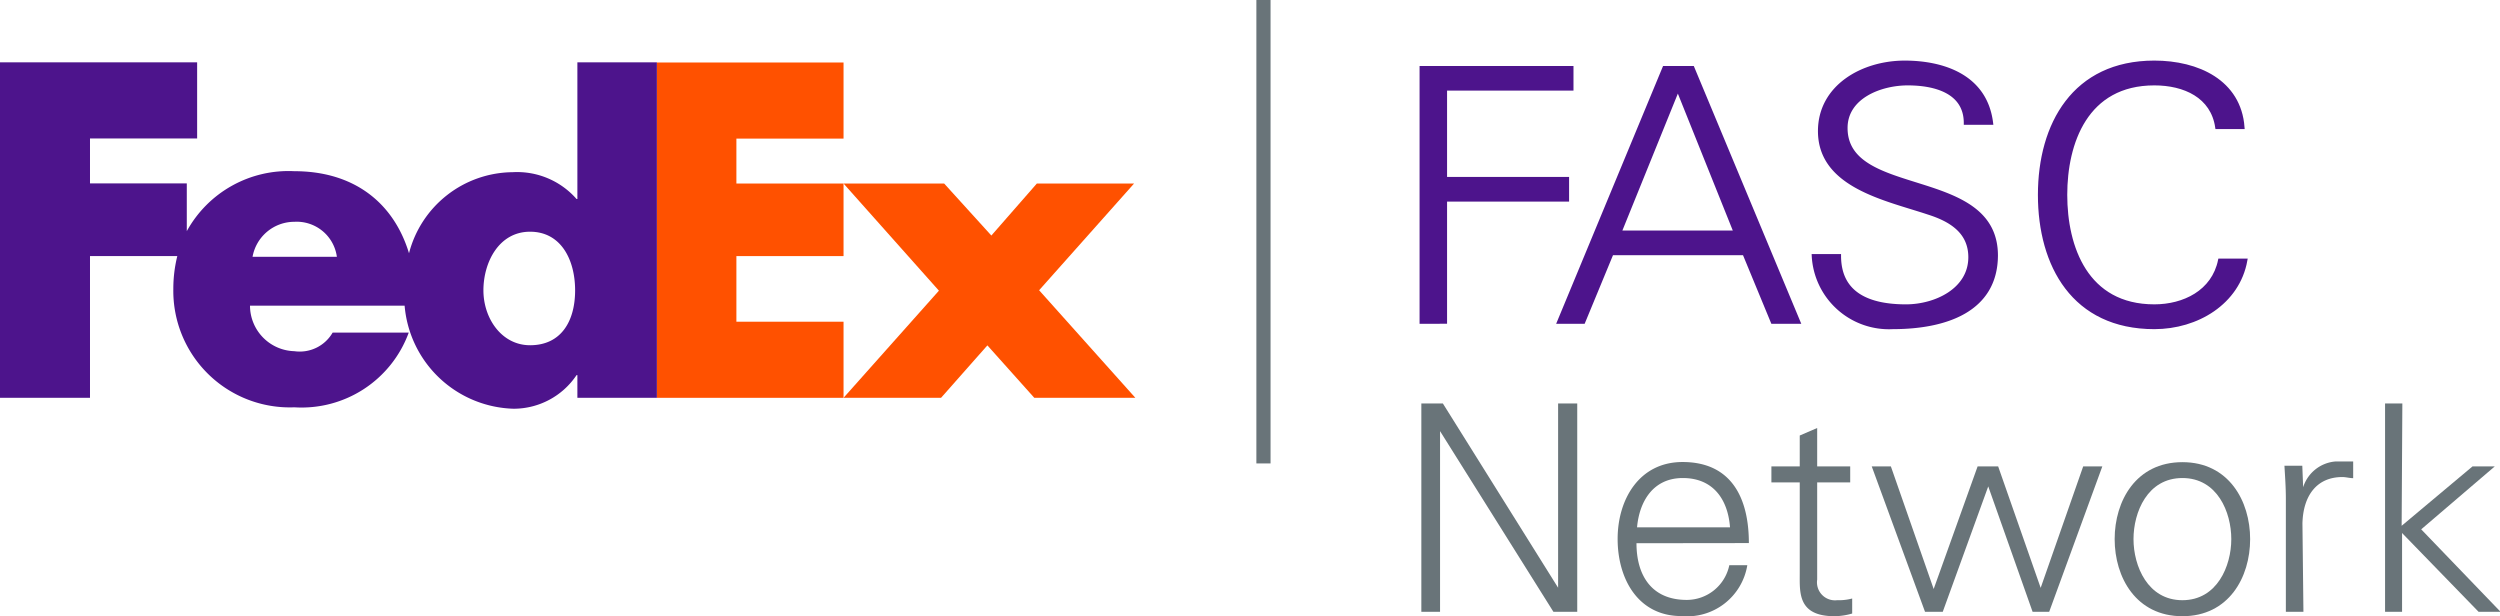 <svg id="Layer_1" data-name="Layer 1" xmlns="http://www.w3.org/2000/svg" viewBox="0 0 176.4 43.48"><defs><style>.cls-1,.cls-4{fill:#697479;}.cls-1{stroke:#697479;}.cls-1,.cls-5{stroke-miterlimit:10;}.cls-2{fill:#ff5100;}.cls-3,.cls-5{fill:#4d148c;}.cls-5{stroke:#4d148c;stroke-width:0.25px;}</style></defs><line class="cls-1" x1="89.15" x2="89.15" y2="32.7"/><g id="Logo"><g id="FedEx"><g id="Ex"><polygon id="E" class="cls-2" points="46.35 28.07 46.35 4.41 59.52 4.41 59.52 9.78 51.96 9.78 51.96 12.95 59.52 12.95 59.52 18.07 51.96 18.07 51.96 22.7 59.52 22.7 59.52 28.07 46.35 28.07"/></g><path class="cls-3" d="M41.45,4.93v9.64h-.06a5.58,5.58,0,0,0-4.51-1.89,7.62,7.62,0,0,0-7.31,5.72c-1.09-3.59-3.91-5.79-8.09-5.79a8.19,8.19,0,0,0-7.59,4.23V13.47H7.06V10.3h7.56V4.93H.71V28.6H7.06v-10h6.16a9.58,9.58,0,0,0-.28,2.32,8.22,8.22,0,0,0,8.54,8.35A8.05,8.05,0,0,0,29.55,24H24.18a2.68,2.68,0,0,1-2.7,1.31,3.22,3.22,0,0,1-3.13-3.21v0H29.26v0a7.94,7.94,0,0,0,7.68,7.27A5.34,5.34,0,0,0,41.39,27h.06V28.6h5.61V4.93ZM18.53,18.65a3,3,0,0,1,2.95-2.47,2.86,2.86,0,0,1,3,2.47Zm19.58,6.24c-2,0-3.29-1.89-3.29-3.87s1.09-4.14,3.29-4.14,3.18,2,3.18,4.14S40.33,24.89,38.11,24.89Z" transform="translate(-0.71 -0.53)"/><polygon class="cls-2" points="72.98 28.07 69.67 24.37 66.4 28.07 59.52 28.07 66.25 20.51 59.52 12.95 66.62 12.95 69.95 16.62 73.16 12.95 80.02 12.95 73.32 20.48 80.11 28.07 72.98 28.07"/></g></g><path class="cls-4" d="M101,29h1.52l8.13,13h0V29H112V43.7h-1.68l-8-12.75h0V43.7H101Z" transform="translate(-0.71 -0.53)"/><path class="cls-4" d="M116.18,38.86c0,2.19,1,4,3.55,4a3.07,3.07,0,0,0,3-2.45H124A4.3,4.3,0,0,1,119.35,44c-3.07,0-4.5-2.64-4.5-5.44s1.53-5.43,4.58-5.43c3.43,0,4.68,2.51,4.68,5.72Zm6.6-1.12c-.15-2-1.21-3.48-3.33-3.48s-3.07,1.68-3.23,3.48Z" transform="translate(-0.71 -0.53)"/><path class="cls-4" d="M127.7,34.57h-2V33.44h2V31.26l1.23-.53v2.71h2.33v1.13h-2.33v6.86a1.27,1.27,0,0,0,1.41,1.45,3.63,3.63,0,0,0,1.06-.12v1.06a4.65,4.65,0,0,1-1.24.19c-2.6,0-2.46-1.66-2.46-3Z" transform="translate(-0.71 -0.53)"/><path class="cls-4" d="M137.15,42.09h0l3.1-8.65h1.45l3,8.57h0l3-8.57h1.35L145.3,43.7h-1.17L141,34.85h0l-3.21,8.85h-1.25l-3.76-10.26h1.35Z" transform="translate(-0.71 -0.53)"/><path class="cls-4" d="M159.48,38.57c0,2.7-1.51,5.44-4.78,5.44s-4.78-2.74-4.78-5.44,1.51-5.43,4.78-5.43S159.48,35.88,159.48,38.57Zm-4.78-4.31c-2.47,0-3.45,2.41-3.45,4.31s1,4.31,3.45,4.31,3.45-2.41,3.45-4.31S157.17,34.26,154.7,34.26Z" transform="translate(-0.71 -0.53)"/><path class="cls-4" d="M163.24,43.7H162v-8c0-.79-.06-1.61-.1-2.31h1.26l.06,1.52h0a2.61,2.61,0,0,1,2.3-1.82c.41,0,.82,0,1.23,0v1.18c-.25,0-.51-.08-.76-.08-1.81,0-2.77,1.31-2.82,3.27Z" transform="translate(-0.71 -0.53)"/><path class="cls-4" d="M170.17,37.63l5-4.19h1.57l-5.19,4.44,5.6,5.82h-1.55l-5.4-5.56V43.7H169V29h1.22Z" transform="translate(-0.71 -0.53)"/><path class="cls-5" d="M101,23.25V5.31h10.61V6.8h-8.92v6.34h8.61v1.49h-8.61v8.62Z" transform="translate(-0.71 -0.53)"/><path class="cls-5" d="M110.7,23.25l7.44-17.94h2l7.48,17.94h-1.84l-2-4.84h-9.34l-2,4.84Zm12.46-6.33L119.1,6.8,115,16.92Z" transform="translate(-0.71 -0.53)"/><path class="cls-5" d="M134.26,23.63a5.33,5.33,0,0,1-5.59-5.05h1.82c0,2.76,2.18,3.55,4.7,3.55,2.11,0,4.53-1.16,4.53-3.45,0-1.79-1.36-2.63-2.94-3.13-3-1-7.67-1.89-7.67-5.77,0-3.13,3-4.85,6-4.85,2.47,0,5.69.83,6.11,4.28h-1.82c0-2.21-2.16-2.78-4.08-2.78s-4.37.94-4.37,3.13c0,5.09,10.61,2.78,10.61,9C141.54,22.43,138,23.63,134.26,23.63Z" transform="translate(-0.71 -0.53)"/><path class="cls-5" d="M157.14,9.51c-.32-2.19-2.29-3.08-4.42-3.08-4.81,0-6.27,4.17-6.27,7.85s1.46,7.85,6.27,7.85c2.08,0,4.16-1,4.62-3.23h1.82c-.54,3-3.43,4.73-6.44,4.73-5.7,0-8.09-4.38-8.09-9.35s2.42-9.35,8.09-9.35c3.06,0,6,1.35,6.24,4.58Z" transform="translate(-0.71 -0.53)"/></svg>